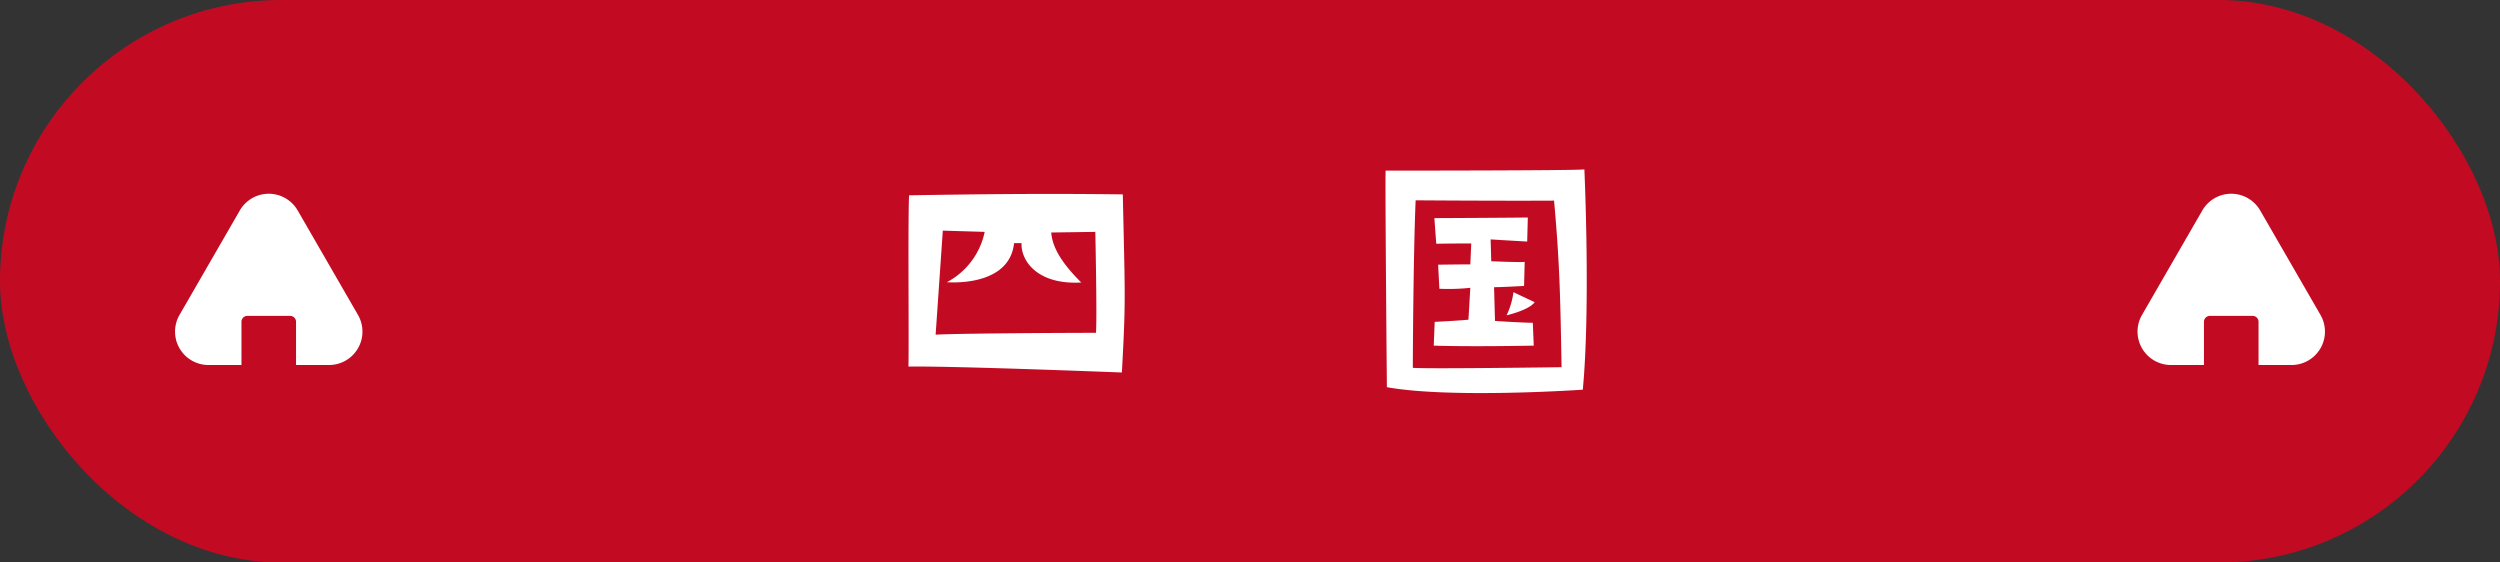 <svg xmlns="http://www.w3.org/2000/svg" xmlns:xlink="http://www.w3.org/1999/xlink" width="400" height="90" viewBox="0 0 400 90">
  <rect x="0" y="0" width="400" height="90" fill="#333333" stroke="none"/>
  <defs>
    <clipPath id="clip-path">
      <rect id="長方形_11" data-name="長方形 11" width="30" height="27.399" fill="none"/>
    </clipPath>
  </defs>
  <g id="グループ_368" data-name="グループ 368" transform="translate(-760.5 -5822)">
    <rect id="長方形_80" data-name="長方形 80" width="400" height="90" rx="45" transform="translate(760.5 5822)" fill="#c20b22"/>
    <path id="パス_1682" data-name="パス 1682" d="M86.65,11.1c-12.45-.15-22.2-.05-34.2.15-.2,4.35,0,23.9-.1,27.4,7.6-.1,34.15.95,34.15.95C87.15,27.75,87,27.7,86.65,11.1Zm-4.3,22.15c-5.35,0-22.7.1-25.65.3L57.85,16.9l6.7.2a11.81,11.81,0,0,1-6.05,8.05s10,.9,10.75-6.25h1.2c-.15,2.65,2.35,6.7,9.55,6.3-2.15-2.15-4.6-5-4.8-8l7.05-.1S82.55,31.25,82.35,33.25Zm77.9,9.1c1.25-13.4.25-35.25.25-35.25-1.05.2-31.8.2-31.8.2-.1,1.65.2,34.65.2,34.65C139.2,43.8,160.25,42.35,160.25,42.35ZM133.5,12.05s13.35.1,22.15.05c.9,10,1,15.3,1.2,26.65,0,0-21.75.3-23.8.1C133.05,38.85,133.1,21.8,133.5,12.05Zm3.05,19.45-.15,3.8c6.05.2,16,0,16,0l-.15-3.65c-2.45-.05-6.05-.3-6.05-.3l-.15-5.4c1.3,0,4.8-.2,4.8-.2l.1-3.85c-.55.1-5.35-.1-5.35-.1l-.1-3.5c.6.05,5.85.35,5.85.35l.1-3.85c-3.8.05-14.95.1-14.95.1l.3,4.1c2.65-.05,5.6-.05,5.6-.05l-.15,3.35c-1.55,0-5.15.05-5.15.05l.2,3.85a32.785,32.785,0,0,0,4.95-.15l-.3,5.1C140.5,31.3,136.55,31.5,136.55,31.5Zm11.5-1.05s3.55-.8,4.5-2.1c0,0-1.6-.75-3.4-1.6A11.809,11.809,0,0,1,148.05,30.45Z" transform="translate(853.5 5842)" fill="#fff"/>
    <g id="グループ_22" data-name="グループ 22" transform="translate(788.5 5853)" clip-path="url(#clip-path)">
      <path id="パス_3" data-name="パス 3" d="M29.276,19.384,19.628,2.672a5.344,5.344,0,0,0-9.256,0L.724,19.384A5.344,5.344,0,0,0,5.352,27.4h5.282V20.483a.942.942,0,0,1,.943-.943h6.847a.942.942,0,0,1,.942.943V27.4h5.283a5.344,5.344,0,0,0,4.628-8.015" transform="translate(0 0)" fill="#fff"/>
    </g>
    <g id="グループ_363" data-name="グループ 363" transform="translate(1102.5 5853)" clip-path="url(#clip-path)">
      <path id="パス_1518" data-name="パス 1518" d="M29.276,19.384,19.628,2.672a5.344,5.344,0,0,0-9.256,0L.724,19.384A5.344,5.344,0,0,0,5.352,27.4h5.282V20.483a.942.942,0,0,1,.943-.943h6.847a.942.942,0,0,1,.942.943V27.4h5.283a5.344,5.344,0,0,0,4.628-8.015" transform="translate(0 0)" fill="#fff"/>
    </g>
  </g>
</svg>
